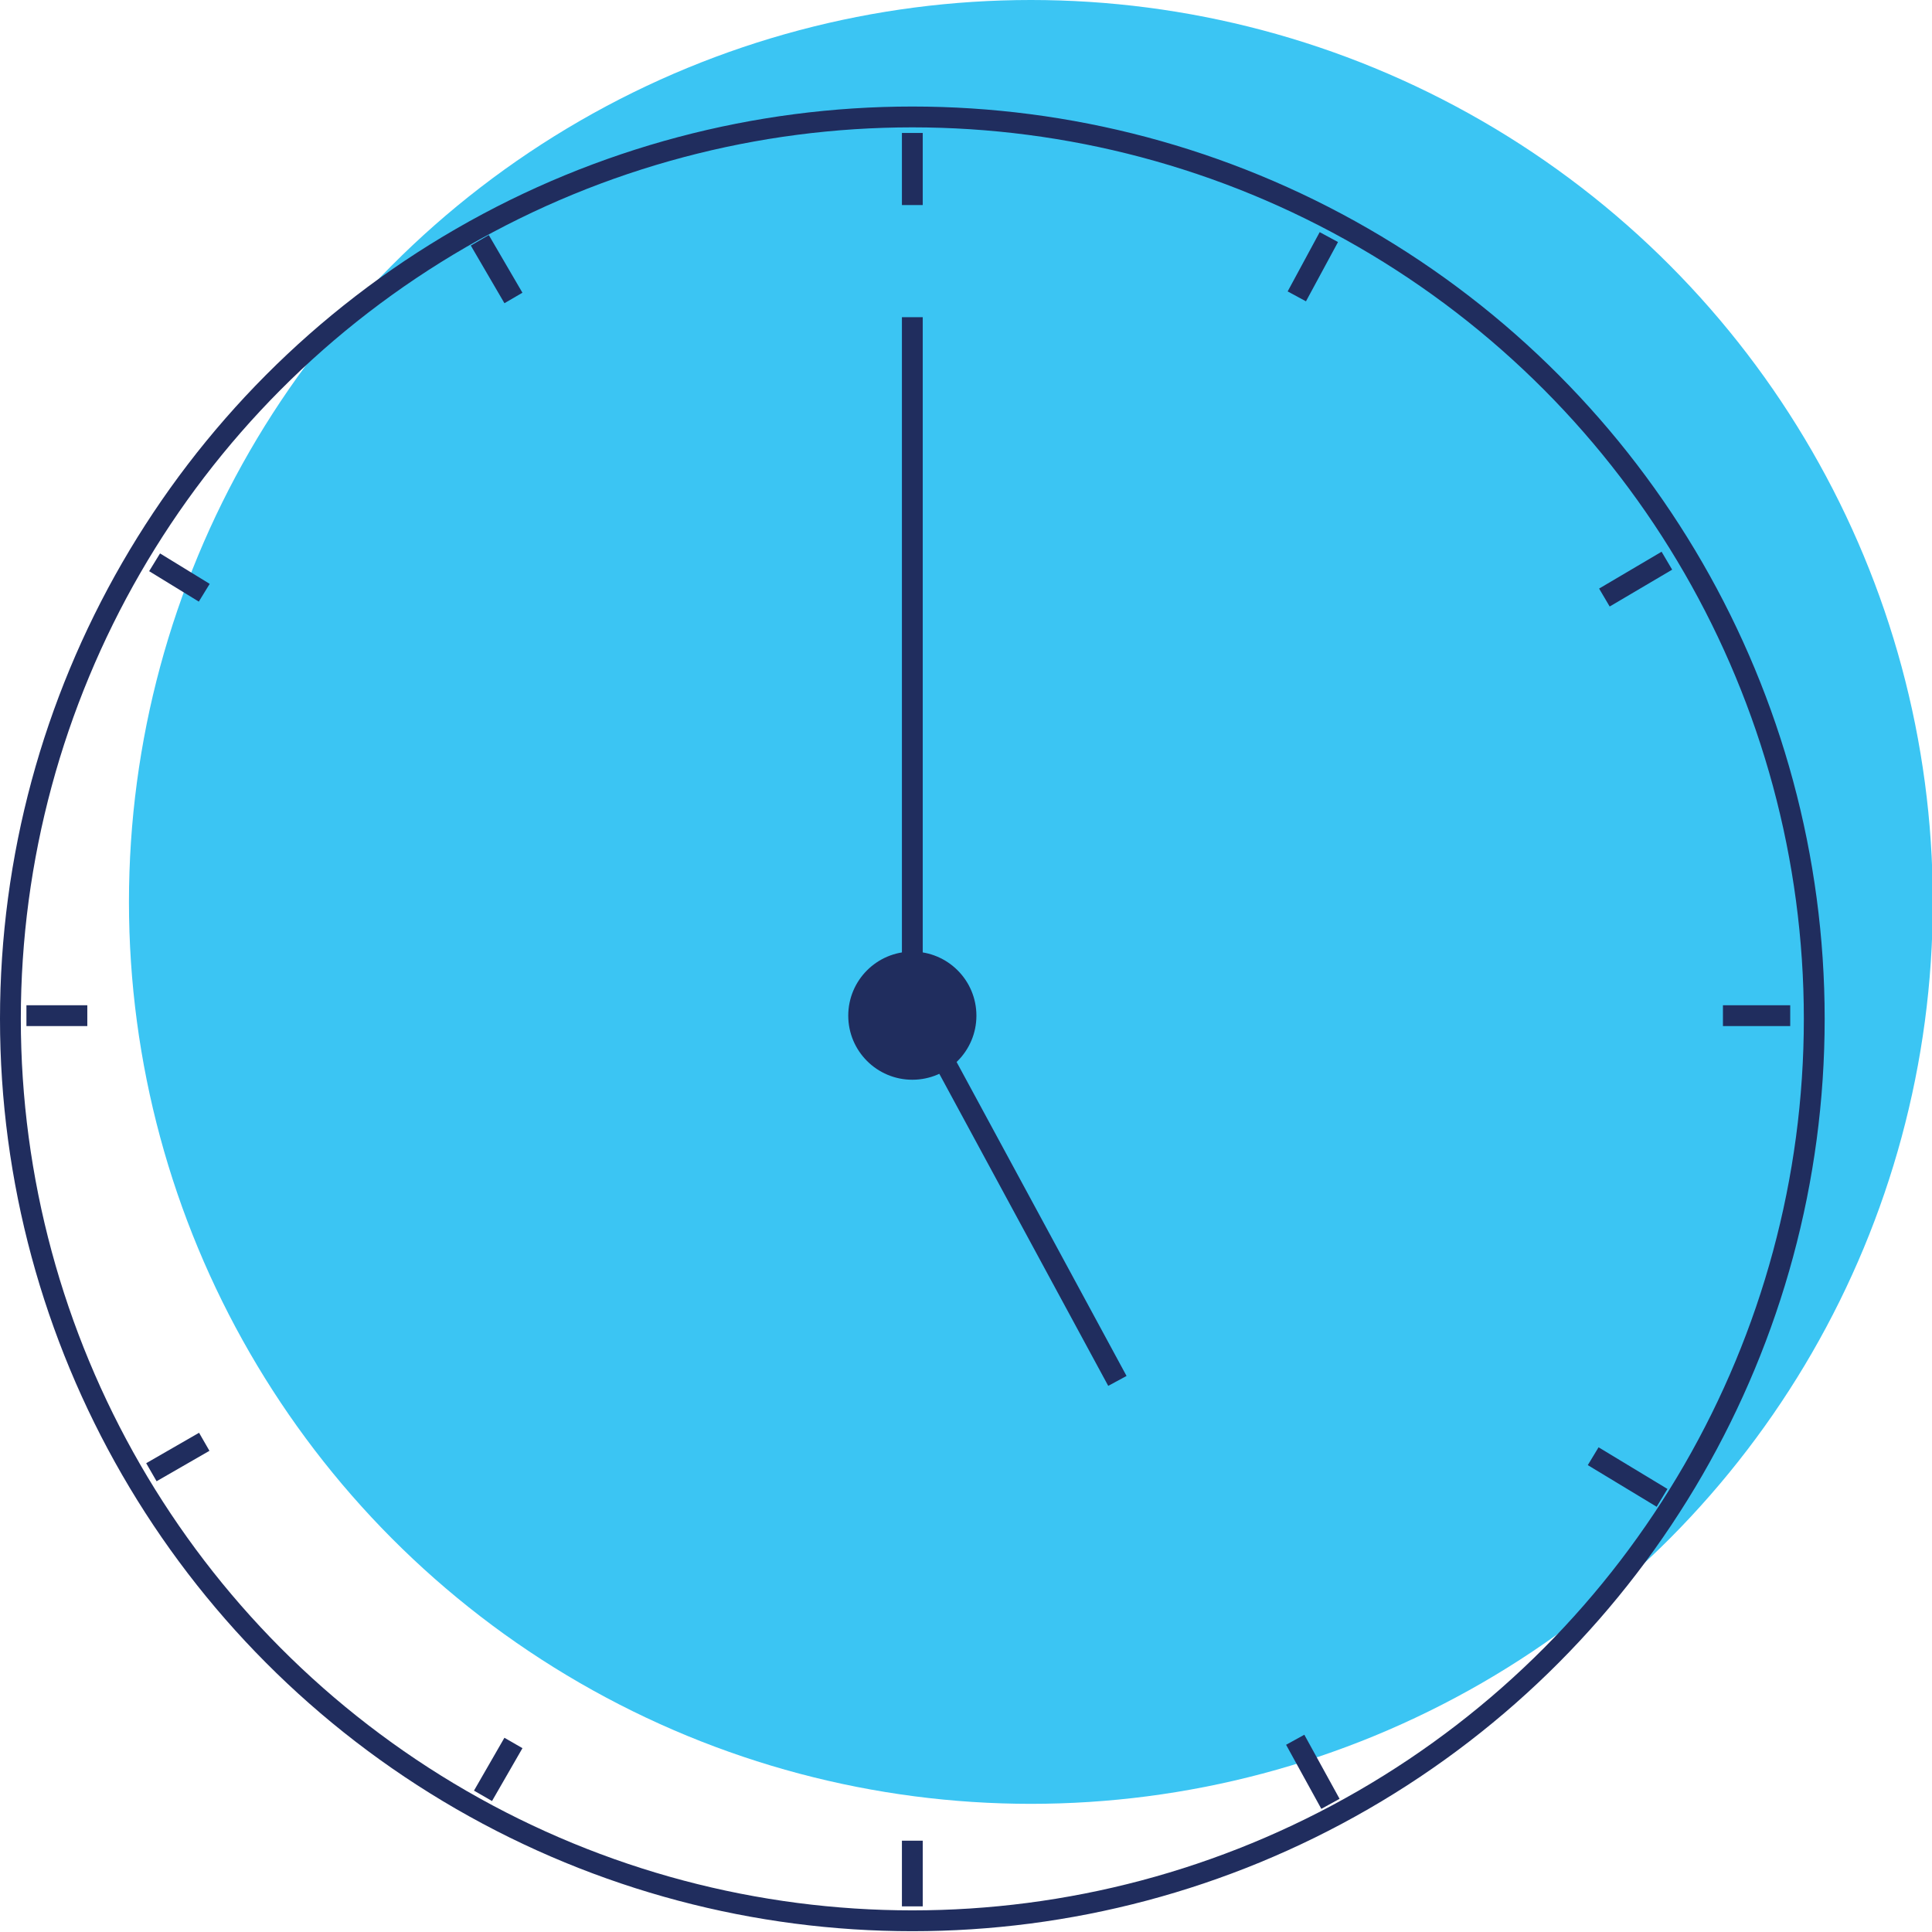 <svg version="1.1" id="Layer_1" xmlns="http://www.w3.org/2000/svg" x="0" y="0" viewBox="0 0 120.6 120.6" style="enable-background:new 0 0 120.6 120.6" xml:space="preserve"><style>.st1{fill:none;stroke:#202d5e;stroke-width:1.3;stroke-miterlimit:10}</style><g id="Group_1176_00000157306870874676636850000000215749841088795048_" transform="translate(.65)"><circle id="Ellipse_8_00000092441175744701418240000006365119604588890796_" cx="63.7" cy="56.3" style="fill:#3bc5f3" r="56.3"/><circle id="Ellipse_9_00000160905845636164733060000004625294402045282184_" class="st1" cx="56.3" cy="63.6" r="56.3"/><path id="Line_35_00000016067918215640313560000015088170666263455664_" class="st1" d="M56.3 8.3v4.5"/><path id="Line_36_00000080183264702631611210000011242766017469136567_" class="st1" d="M56.3 114.9v4.1"/><path id="Line_37_00000039854741072035146930000012532271876415051445_" class="st1" d="M1 63.4h3.8"/><path id="Line_39_00000134935937171195509370000005943150852814857626_" class="st1" d="m29.3 15 2.1 3.6"/><path id="Line_40_00000073688323067535958980000014671998319361116058_" class="st1" d="m80.2 108.6 2.2 4"/><path id="Line_41_00000160178212834115351450000004994697456504205220_" class="st1" d="m8.8 91.9 3.3-1.9"/><path id="Line_43_00000173155487157647257090000011206350741948618647_" class="st1" d="m9 35.1 3.1 1.9"/><path id="Line_45_00000076585984781777640720000012256496415556378290_" class="st1" d="m29.5 112.1 1.9-3.3"/><path id="Line_46_00000062885573203127418000000010066088532021868945_" class="st1" d="m80.3 18.5 2-3.7"/><path id="Line_47_00000010285754418634217590000011092533834280593280_" class="st1" d="M56.3 19.8v45.9"/><path id="Line_48_00000114752466508782170090000006509395460116805018_" class="st1" d="m57.3 64.4 11.8 21.8"/><path id="Line_38_00000142858478347571397450000009071126647132017303_" class="st1" d="M106.9 63.4h4.2"/><path id="Line_42_00000009565787710774898840000016887646853373193613_" class="st1" d="m99.5 37.3 3.9-2.3"/><path id="Line_44_00000142864381707392807640000016278833961255725476_" class="st1" d="m98.8 90.9 4.3 2.6"/><circle id="Ellipse_387_00000010279395041099388070000012135636254949057723_" cx="56.3" cy="63.4" style="fill:#202d5e" r="4"/></g></svg>